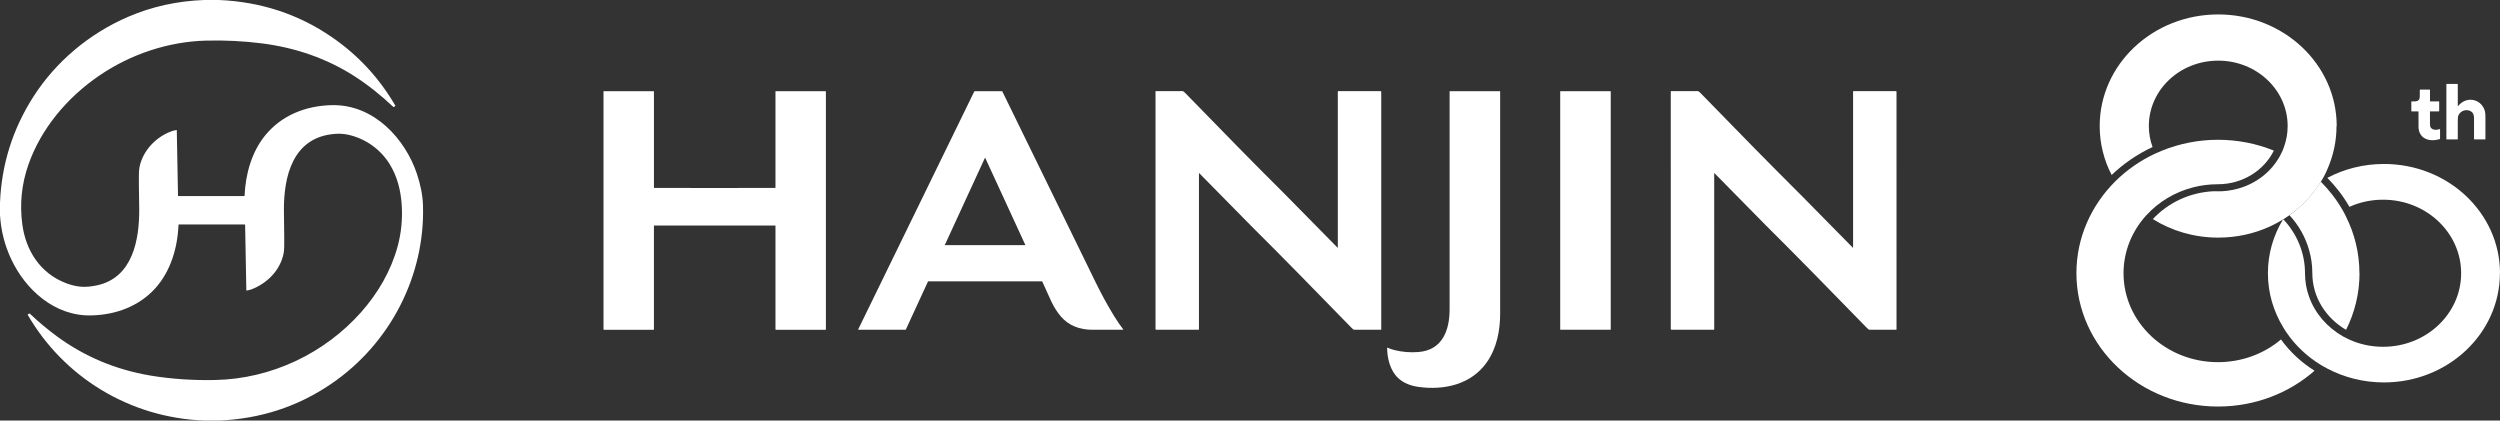 <svg width="214" height="36" viewBox="0 0 214 36" fill="none" xmlns="http://www.w3.org/2000/svg">
<rect x="0" y="0" width="214" height="36" fill="#333333" stroke="none"/>
<g clip-path="url(#clip0_25007_5348)">
<path d="M18.744 0C22.328 0.154 25.548 1.213 28.404 3.175C30.648 4.716 32.459 6.67 33.839 9.039C33.842 9.045 33.843 9.052 33.842 9.059C33.841 9.066 33.838 9.072 33.833 9.077C33.796 9.111 33.758 9.137 33.719 9.155C33.71 9.159 33.7 9.161 33.69 9.159C33.681 9.158 33.672 9.153 33.664 9.147C32.625 8.174 31.526 7.281 30.314 6.506C27.954 4.996 25.291 4.084 22.477 3.721C20.891 3.516 19.277 3.434 17.636 3.476C14.4 3.56 11.191 4.643 8.538 6.443C5.739 8.342 3.511 11.017 2.433 14.089C1.847 15.761 1.673 17.475 1.913 19.23C2.21 21.415 3.41 23.381 5.652 24.239C6.13 24.422 6.591 24.526 7.033 24.549C7.39 24.568 7.801 24.529 8.267 24.433C11.421 23.78 11.929 20.406 11.917 17.916C11.914 17.303 11.904 16.537 11.886 15.618C11.874 14.977 11.894 14.531 11.946 14.281C12.234 12.886 13.377 11.66 14.812 11.192C14.885 11.168 14.98 11.149 15.097 11.132C15.102 11.132 15.106 11.132 15.11 11.133C15.114 11.134 15.118 11.136 15.122 11.139C15.125 11.141 15.128 11.145 15.13 11.148C15.131 11.152 15.132 11.156 15.133 11.16L15.237 16.747C15.237 16.757 15.241 16.766 15.248 16.773C15.256 16.779 15.265 16.783 15.275 16.783H20.902C20.911 16.783 20.919 16.78 20.925 16.774C20.932 16.769 20.935 16.761 20.936 16.753C21.014 14.95 21.517 13.043 22.698 11.592C24.084 9.888 26.156 9.037 28.445 9C32.039 8.941 34.694 11.915 35.685 14.87C36.01 15.84 36.185 16.756 36.209 17.616C36.379 23.54 33.456 29.409 28.291 32.9C25.452 34.819 22.273 35.852 18.753 36H17.489C11.044 35.758 5.439 32.239 2.378 26.96C2.373 26.952 2.372 26.944 2.374 26.935C2.376 26.927 2.381 26.92 2.388 26.915L2.481 26.852C2.494 26.844 2.509 26.84 2.524 26.842C2.539 26.843 2.553 26.849 2.564 26.859C3.305 27.562 4.08 28.209 4.888 28.802C7.248 30.531 9.91 31.646 12.873 32.147C14.683 32.452 16.599 32.567 18.413 32.529C23.255 32.43 27.795 30.226 30.891 26.747C32.358 25.098 33.475 23.167 34.038 21.09C34.357 19.909 34.471 18.695 34.38 17.447C34.292 16.264 33.999 15.098 33.369 14.071C32.588 12.797 31.31 11.864 29.789 11.529C29.448 11.454 29.082 11.43 28.689 11.459C25.009 11.726 24.293 15.179 24.302 17.976C24.304 18.676 24.314 19.462 24.331 20.334C24.345 21.014 24.325 21.476 24.273 21.719C23.973 23.123 22.922 24.221 21.539 24.765C21.445 24.802 21.306 24.837 21.123 24.868C21.118 24.869 21.114 24.869 21.11 24.868C21.105 24.867 21.101 24.865 21.098 24.862C21.094 24.86 21.091 24.856 21.089 24.852C21.087 24.849 21.086 24.844 21.086 24.84L20.982 19.252C20.981 19.242 20.977 19.233 20.97 19.227C20.963 19.22 20.953 19.216 20.943 19.216H15.312C15.304 19.216 15.297 19.219 15.292 19.224C15.287 19.229 15.283 19.235 15.283 19.242C15.199 21.167 14.633 23.202 13.278 24.692C11.894 26.213 9.928 26.954 7.795 27C4.643 27.067 2.174 24.757 0.974 22.216C0.399 21 0.075 19.724 0 18.39V17.347C0.134 14.067 1.086 11.044 2.857 8.279C4.765 5.301 7.615 2.877 10.998 1.426C13.013 0.562 15.168 0.087 17.466 0H18.744Z" fill="white"/>
<path d="M61.179 16.091C64.026 16.091 65.747 16.09 66.342 16.088C66.353 16.088 66.362 16.084 66.369 16.077C66.377 16.071 66.381 16.061 66.381 16.052V7.828C66.381 7.825 66.381 7.822 66.382 7.819C66.384 7.816 66.385 7.814 66.388 7.812C66.39 7.81 66.392 7.808 66.395 7.807C66.398 7.806 66.401 7.805 66.405 7.805H70.66C70.67 7.805 70.679 7.809 70.686 7.815C70.693 7.822 70.697 7.83 70.697 7.839V28.193C70.697 28.202 70.693 28.212 70.686 28.218C70.679 28.225 70.669 28.229 70.659 28.229H66.418C66.408 28.229 66.399 28.225 66.392 28.218C66.385 28.212 66.381 28.203 66.381 28.194V19.325C66.381 19.319 66.379 19.314 66.375 19.31C66.371 19.306 66.365 19.304 66.36 19.304C66.249 19.303 64.522 19.303 61.179 19.303C57.836 19.303 56.109 19.303 55.998 19.305C55.992 19.305 55.987 19.307 55.983 19.31C55.979 19.314 55.976 19.319 55.976 19.325L55.977 28.194C55.977 28.203 55.973 28.212 55.966 28.218C55.959 28.225 55.95 28.229 55.94 28.229H51.699C51.689 28.229 51.679 28.225 51.672 28.218C51.665 28.212 51.661 28.202 51.661 28.193L51.66 7.839C51.66 7.83 51.664 7.822 51.671 7.815C51.678 7.809 51.687 7.805 51.697 7.805H55.953C55.956 7.805 55.959 7.806 55.962 7.807C55.965 7.808 55.967 7.81 55.97 7.812C55.972 7.814 55.974 7.816 55.975 7.819C55.976 7.822 55.977 7.825 55.977 7.828V16.052C55.977 16.057 55.977 16.061 55.979 16.066C55.981 16.07 55.984 16.074 55.988 16.078C55.991 16.081 55.995 16.084 56 16.086C56.005 16.087 56.01 16.088 56.015 16.088C56.61 16.09 58.331 16.091 61.179 16.091Z" fill="white"/>
<path d="M73.483 28.228C73.479 28.228 73.475 28.227 73.472 28.225C73.468 28.224 73.465 28.221 73.463 28.218C73.461 28.215 73.46 28.211 73.459 28.207C73.459 28.204 73.46 28.2 73.461 28.196L83.395 7.835C83.399 7.826 83.406 7.818 83.415 7.813C83.424 7.807 83.435 7.804 83.446 7.804H85.746C85.758 7.804 85.771 7.808 85.782 7.814C85.793 7.821 85.802 7.831 85.807 7.842C87.042 10.376 89.715 15.843 93.824 24.241C94.293 25.2 94.801 26.127 95.348 27.023C95.609 27.451 95.876 27.842 96.148 28.194C96.15 28.197 96.152 28.201 96.152 28.205C96.153 28.209 96.152 28.212 96.15 28.216C96.148 28.219 96.145 28.222 96.142 28.224C96.138 28.226 96.135 28.227 96.131 28.227C95.743 28.229 94.869 28.229 93.51 28.227C92.42 28.226 91.481 27.882 90.792 27.068C90.473 26.691 90.198 26.251 89.966 25.747C89.739 25.254 89.491 24.707 89.222 24.108C89.218 24.1 89.212 24.093 89.204 24.088C89.196 24.083 89.187 24.081 89.177 24.081H79.48C79.469 24.081 79.458 24.084 79.449 24.089C79.44 24.095 79.432 24.103 79.428 24.112L77.543 28.203C77.539 28.21 77.533 28.217 77.526 28.221C77.519 28.226 77.51 28.228 77.501 28.228H73.483ZM80.88 20.962C80.879 20.965 80.879 20.968 80.879 20.97C80.879 20.973 80.88 20.976 80.882 20.978C80.883 20.98 80.885 20.982 80.888 20.984C80.891 20.985 80.894 20.986 80.897 20.986H87.749C87.751 20.986 87.754 20.985 87.757 20.984C87.76 20.982 87.762 20.98 87.763 20.978C87.765 20.976 87.766 20.973 87.766 20.97C87.766 20.968 87.766 20.965 87.765 20.962L84.339 13.523C84.337 13.52 84.335 13.518 84.332 13.516C84.329 13.514 84.326 13.513 84.323 13.513C84.319 13.513 84.316 13.514 84.313 13.516C84.31 13.518 84.308 13.52 84.306 13.523L80.88 20.962Z" fill="white"/>
<path d="M107.091 19.329C107.087 19.326 107.083 19.322 107.08 19.318C105.622 17.837 104.146 16.339 102.654 14.824C102.652 14.822 102.649 14.821 102.647 14.821C102.644 14.82 102.641 14.821 102.639 14.822C102.636 14.822 102.634 14.824 102.633 14.826C102.631 14.828 102.63 14.831 102.63 14.834V28.197C102.63 28.204 102.627 28.211 102.622 28.216C102.617 28.221 102.609 28.224 102.602 28.224H98.966C98.959 28.224 98.952 28.222 98.945 28.22C98.939 28.217 98.933 28.214 98.928 28.209C98.923 28.204 98.92 28.199 98.917 28.193C98.914 28.187 98.913 28.18 98.913 28.174V7.82C98.913 7.818 98.913 7.815 98.914 7.813C98.915 7.811 98.917 7.809 98.919 7.807C98.92 7.805 98.923 7.804 98.925 7.803C98.927 7.802 98.93 7.802 98.932 7.802L101.194 7.798C101.235 7.798 101.276 7.81 101.31 7.832C101.342 7.852 101.386 7.891 101.442 7.948C104.744 11.35 107.615 14.266 110.056 16.695C110.06 16.699 110.064 16.703 110.068 16.707C111.526 18.188 113.001 19.686 114.494 21.201C114.496 21.202 114.498 21.203 114.501 21.204C114.503 21.204 114.506 21.204 114.509 21.203C114.511 21.202 114.513 21.201 114.515 21.199C114.516 21.196 114.517 21.194 114.517 21.191V7.828C114.517 7.821 114.52 7.814 114.525 7.809C114.531 7.804 114.538 7.801 114.546 7.801H118.182C118.196 7.801 118.209 7.806 118.219 7.816C118.229 7.825 118.234 7.838 118.234 7.851V28.205C118.234 28.21 118.232 28.214 118.229 28.218C118.225 28.221 118.22 28.223 118.215 28.223L115.954 28.227C115.912 28.227 115.872 28.215 115.837 28.193C115.805 28.173 115.762 28.134 115.705 28.077C112.404 24.675 109.532 21.759 107.091 19.329Z" fill="white"/>
<path d="M118.765 29.759C118.944 29.844 119.154 29.915 119.392 29.973C120.041 30.133 120.711 30.187 121.402 30.135C123.538 29.974 124.086 28.164 124.086 26.483C124.089 20.457 124.089 14.241 124.087 7.835C124.087 7.828 124.09 7.82 124.096 7.814C124.102 7.809 124.11 7.806 124.119 7.806L128.391 7.805C128.394 7.805 128.397 7.805 128.4 7.806C128.402 7.807 128.405 7.809 128.407 7.811C128.409 7.813 128.41 7.815 128.411 7.818C128.413 7.821 128.413 7.824 128.413 7.826C128.413 7.866 128.413 14.206 128.413 26.844C128.413 28.288 128.126 29.797 127.267 31.018C125.951 32.887 123.667 33.433 121.405 33.117C120.6 33.004 119.856 32.674 119.391 32.033C118.93 31.398 118.746 30.558 118.739 29.774C118.739 29.771 118.74 29.769 118.742 29.766C118.743 29.764 118.745 29.762 118.748 29.76C118.75 29.759 118.753 29.758 118.756 29.758C118.759 29.758 118.762 29.758 118.765 29.759Z" fill="white"/>
<path d="M137.856 7.805H133.576C133.564 7.805 133.554 7.814 133.554 7.826V28.207C133.554 28.219 133.564 28.228 133.576 28.228H137.856C137.869 28.228 137.879 28.219 137.879 28.207V7.826C137.879 7.814 137.869 7.805 137.856 7.805Z" fill="white"/>
<path d="M151.198 19.33C151.194 19.326 151.19 19.322 151.186 19.319C149.728 17.838 148.252 16.34 146.76 14.825C146.758 14.823 146.755 14.822 146.753 14.821C146.75 14.821 146.747 14.821 146.745 14.822C146.742 14.823 146.74 14.824 146.738 14.827C146.737 14.829 146.736 14.831 146.736 14.834L146.737 28.199C146.737 28.206 146.734 28.213 146.728 28.218C146.723 28.223 146.716 28.225 146.708 28.225H143.071C143.057 28.225 143.044 28.22 143.034 28.211C143.024 28.201 143.019 28.189 143.019 28.175L143.018 7.82C143.018 7.815 143.02 7.81 143.024 7.807C143.028 7.803 143.032 7.801 143.038 7.801L145.299 7.798C145.34 7.798 145.381 7.81 145.416 7.831C145.447 7.851 145.491 7.89 145.547 7.948C148.849 11.35 151.721 14.266 154.163 16.696C154.167 16.7 154.17 16.703 154.175 16.707C155.633 18.188 157.108 19.686 158.6 21.201C158.602 21.203 158.605 21.204 158.607 21.205C158.61 21.205 158.613 21.205 158.615 21.204C158.618 21.203 158.62 21.201 158.622 21.199C158.623 21.197 158.624 21.195 158.624 21.192V7.827C158.624 7.82 158.627 7.813 158.632 7.808C158.638 7.803 158.645 7.801 158.652 7.801H162.289C162.303 7.801 162.316 7.806 162.326 7.815C162.336 7.825 162.341 7.837 162.341 7.85L162.342 28.206C162.342 28.211 162.34 28.216 162.337 28.219C162.333 28.222 162.328 28.224 162.323 28.224L160.061 28.228C160.02 28.228 159.979 28.216 159.944 28.195C159.913 28.174 159.869 28.136 159.813 28.078C156.511 24.676 153.639 21.76 151.198 19.33Z" fill="white"/>
<path d="M200.006 10.799C200.006 12.077 199.736 13.303 199.252 14.418C199.173 14.612 199.086 14.799 198.99 14.986C198.895 15.173 198.792 15.352 198.681 15.531C197.998 16.653 197.085 17.633 195.998 18.403C195.823 18.53 195.649 18.649 195.474 18.754C195.458 18.762 195.442 18.776 195.427 18.784C195.061 19.008 194.68 19.218 194.284 19.397C192.95 20.003 191.458 20.339 189.878 20.339C187.807 20.339 185.886 19.756 184.283 18.754C185.568 17.371 187.418 16.466 189.497 16.369H189.513C189.632 16.369 189.751 16.376 189.878 16.376C190.005 16.376 190.124 16.376 190.243 16.369C190.855 16.331 191.442 16.212 191.99 16.017C193.442 15.502 194.625 14.462 195.268 13.146C195.363 12.967 195.442 12.78 195.506 12.586C195.712 12.017 195.823 11.419 195.823 10.791C195.823 7.703 193.164 5.191 189.878 5.191C186.592 5.191 183.941 7.696 183.941 10.791C183.941 11.419 184.052 12.025 184.259 12.586C182.949 13.199 181.774 14.006 180.758 14.978C180.1 13.715 179.734 12.294 179.734 10.791C179.734 5.513 184.275 1.236 189.878 1.236C195.482 1.236 200.022 5.513 200.022 10.791L200.006 10.799Z" fill="white"/>
<path d="M201.975 23.382C201.975 25.117 201.562 26.762 200.824 28.235C199.094 27.225 197.935 25.431 197.935 23.382C197.935 22.679 197.839 22.014 197.649 21.371C197.331 20.264 196.752 19.255 195.974 18.418C197.062 17.64 197.982 16.66 198.657 15.546C199.387 16.279 200.022 17.102 200.53 17.991C200.633 18.171 200.729 18.35 200.816 18.537C201.554 20.01 201.967 21.655 201.967 23.39L201.975 23.382Z" fill="white"/>
<path d="M213.992 23.382C213.992 28.549 209.547 32.736 204.062 32.736C202.3 32.736 200.649 32.302 199.213 31.547C199.022 31.45 198.84 31.345 198.657 31.233C197.514 30.538 196.538 29.625 195.792 28.556C195.665 28.377 195.546 28.205 195.443 28.018C194.609 26.649 194.133 25.072 194.133 23.39C194.133 21.707 194.601 20.16 195.411 18.806C195.427 18.806 195.443 18.791 195.458 18.776C196.609 20.01 197.308 21.625 197.308 23.39C197.308 24.093 197.427 24.773 197.657 25.401C198.165 26.829 199.205 28.018 200.546 28.788C200.729 28.885 200.919 28.982 201.11 29.072C201.983 29.468 202.959 29.685 203.991 29.685C207.682 29.685 210.674 26.866 210.674 23.39C210.674 19.913 207.682 17.094 203.991 17.094C202.959 17.094 201.983 17.311 201.11 17.707C200.594 16.803 199.959 15.973 199.221 15.225C200.657 14.462 202.308 14.036 204.07 14.036C209.555 14.036 214 18.223 214 23.39L213.992 23.382Z" fill="white"/>
<path d="M198.133 31.726C195.966 33.633 193.061 34.799 189.862 34.799C183.171 34.799 177.742 29.685 177.742 23.382C177.742 20.347 179.004 17.588 181.052 15.539C182.028 14.567 183.187 13.752 184.473 13.154C184.671 13.064 184.87 12.975 185.076 12.892C186.545 12.302 188.164 11.965 189.855 11.965C191.545 11.965 193.172 12.294 194.641 12.892C193.799 14.589 191.974 15.771 189.855 15.771C189.124 15.771 188.418 15.861 187.751 16.032C186.164 16.436 184.775 17.281 183.735 18.418C182.513 19.748 181.774 21.491 181.774 23.39C181.774 27.592 185.394 31.001 189.855 31.001C191.926 31.001 193.823 30.268 195.252 29.057C196.022 30.119 196.99 31.023 198.125 31.734L198.133 31.726Z" fill="white"/>
<path d="M210.409 9.073C210.466 9.041 210.5 8.972 210.561 8.915C211.331 8.194 212.481 8.564 212.717 9.556C212.742 9.659 212.754 9.827 212.753 10.058C212.752 11.053 212.752 11.668 212.752 11.905C212.752 11.908 212.751 11.912 212.75 11.915C212.748 11.919 212.746 11.922 212.743 11.925C212.74 11.928 212.737 11.93 212.733 11.931C212.729 11.933 212.725 11.933 212.721 11.933H211.812C211.808 11.933 211.803 11.932 211.799 11.931C211.795 11.929 211.791 11.927 211.788 11.924C211.785 11.921 211.782 11.917 211.781 11.913C211.779 11.909 211.778 11.905 211.778 11.901C211.779 10.774 211.779 10.161 211.776 10.061C211.768 9.792 211.669 9.609 211.478 9.512C211.094 9.317 210.625 9.481 210.446 9.862C210.402 9.956 210.381 10.125 210.385 10.368C210.387 10.518 210.387 11.028 210.386 11.899C210.386 11.908 210.382 11.917 210.375 11.923C210.368 11.93 210.359 11.933 210.349 11.933H209.427C209.422 11.933 209.418 11.932 209.415 11.929C209.412 11.926 209.41 11.922 209.41 11.918V7.215C209.41 7.211 209.411 7.207 209.412 7.204C209.414 7.2 209.416 7.197 209.419 7.194C209.421 7.192 209.425 7.19 209.428 7.188C209.432 7.187 209.436 7.186 209.44 7.186H210.353C210.362 7.186 210.37 7.189 210.377 7.195C210.383 7.201 210.386 7.209 210.386 7.217V9.06C210.386 9.063 210.387 9.065 210.388 9.067C210.39 9.069 210.391 9.071 210.394 9.072C210.396 9.073 210.399 9.074 210.401 9.074C210.404 9.074 210.406 9.074 210.409 9.073Z" fill="white"/>
<path d="M206.411 9.504V8.709C206.411 8.705 206.411 8.701 206.413 8.697C206.415 8.694 206.417 8.691 206.42 8.688C206.423 8.685 206.426 8.683 206.43 8.682C206.434 8.68 206.438 8.68 206.442 8.68C206.781 8.687 207.128 8.715 207.132 8.28C207.136 7.904 207.137 7.71 207.137 7.7C207.137 7.692 207.141 7.684 207.147 7.678C207.153 7.673 207.161 7.669 207.17 7.669H207.986C207.991 7.669 207.996 7.671 208 7.675C208.004 7.679 208.007 7.684 208.007 7.689V8.66C208.007 8.665 208.009 8.671 208.013 8.674C208.017 8.678 208.022 8.68 208.028 8.68H208.762C208.771 8.68 208.779 8.683 208.785 8.689C208.791 8.695 208.794 8.702 208.794 8.71V9.505C208.794 9.513 208.791 9.52 208.785 9.526C208.779 9.531 208.771 9.534 208.763 9.534H208.028C208.022 9.534 208.016 9.537 208.012 9.54C208.008 9.544 208.006 9.55 208.006 9.555C208.007 10.099 208.007 10.391 208.006 10.431C207.998 10.675 208.016 10.832 208.059 10.901C208.218 11.156 208.577 11.146 208.832 11.05C208.836 11.049 208.84 11.048 208.845 11.049C208.849 11.049 208.853 11.05 208.857 11.053C208.861 11.055 208.864 11.058 208.866 11.062C208.868 11.066 208.869 11.07 208.869 11.074V11.87C208.869 11.877 208.867 11.884 208.862 11.89C208.858 11.896 208.851 11.9 208.844 11.903C207.954 12.19 207.047 11.866 207.026 10.873C207.02 10.558 207.019 10.121 207.024 9.562C207.024 9.554 207.021 9.547 207.015 9.542C207.01 9.537 207.002 9.534 206.994 9.534H206.442C206.438 9.534 206.434 9.533 206.43 9.532C206.426 9.53 206.423 9.528 206.42 9.525C206.417 9.522 206.415 9.519 206.413 9.515C206.411 9.512 206.411 9.508 206.411 9.504Z" fill="white"/>
</g>
<defs>
<clipPath id="clip0_25007_5348">
<rect width="214" height="36" fill="white"/>
</clipPath>
</defs>
</svg>
